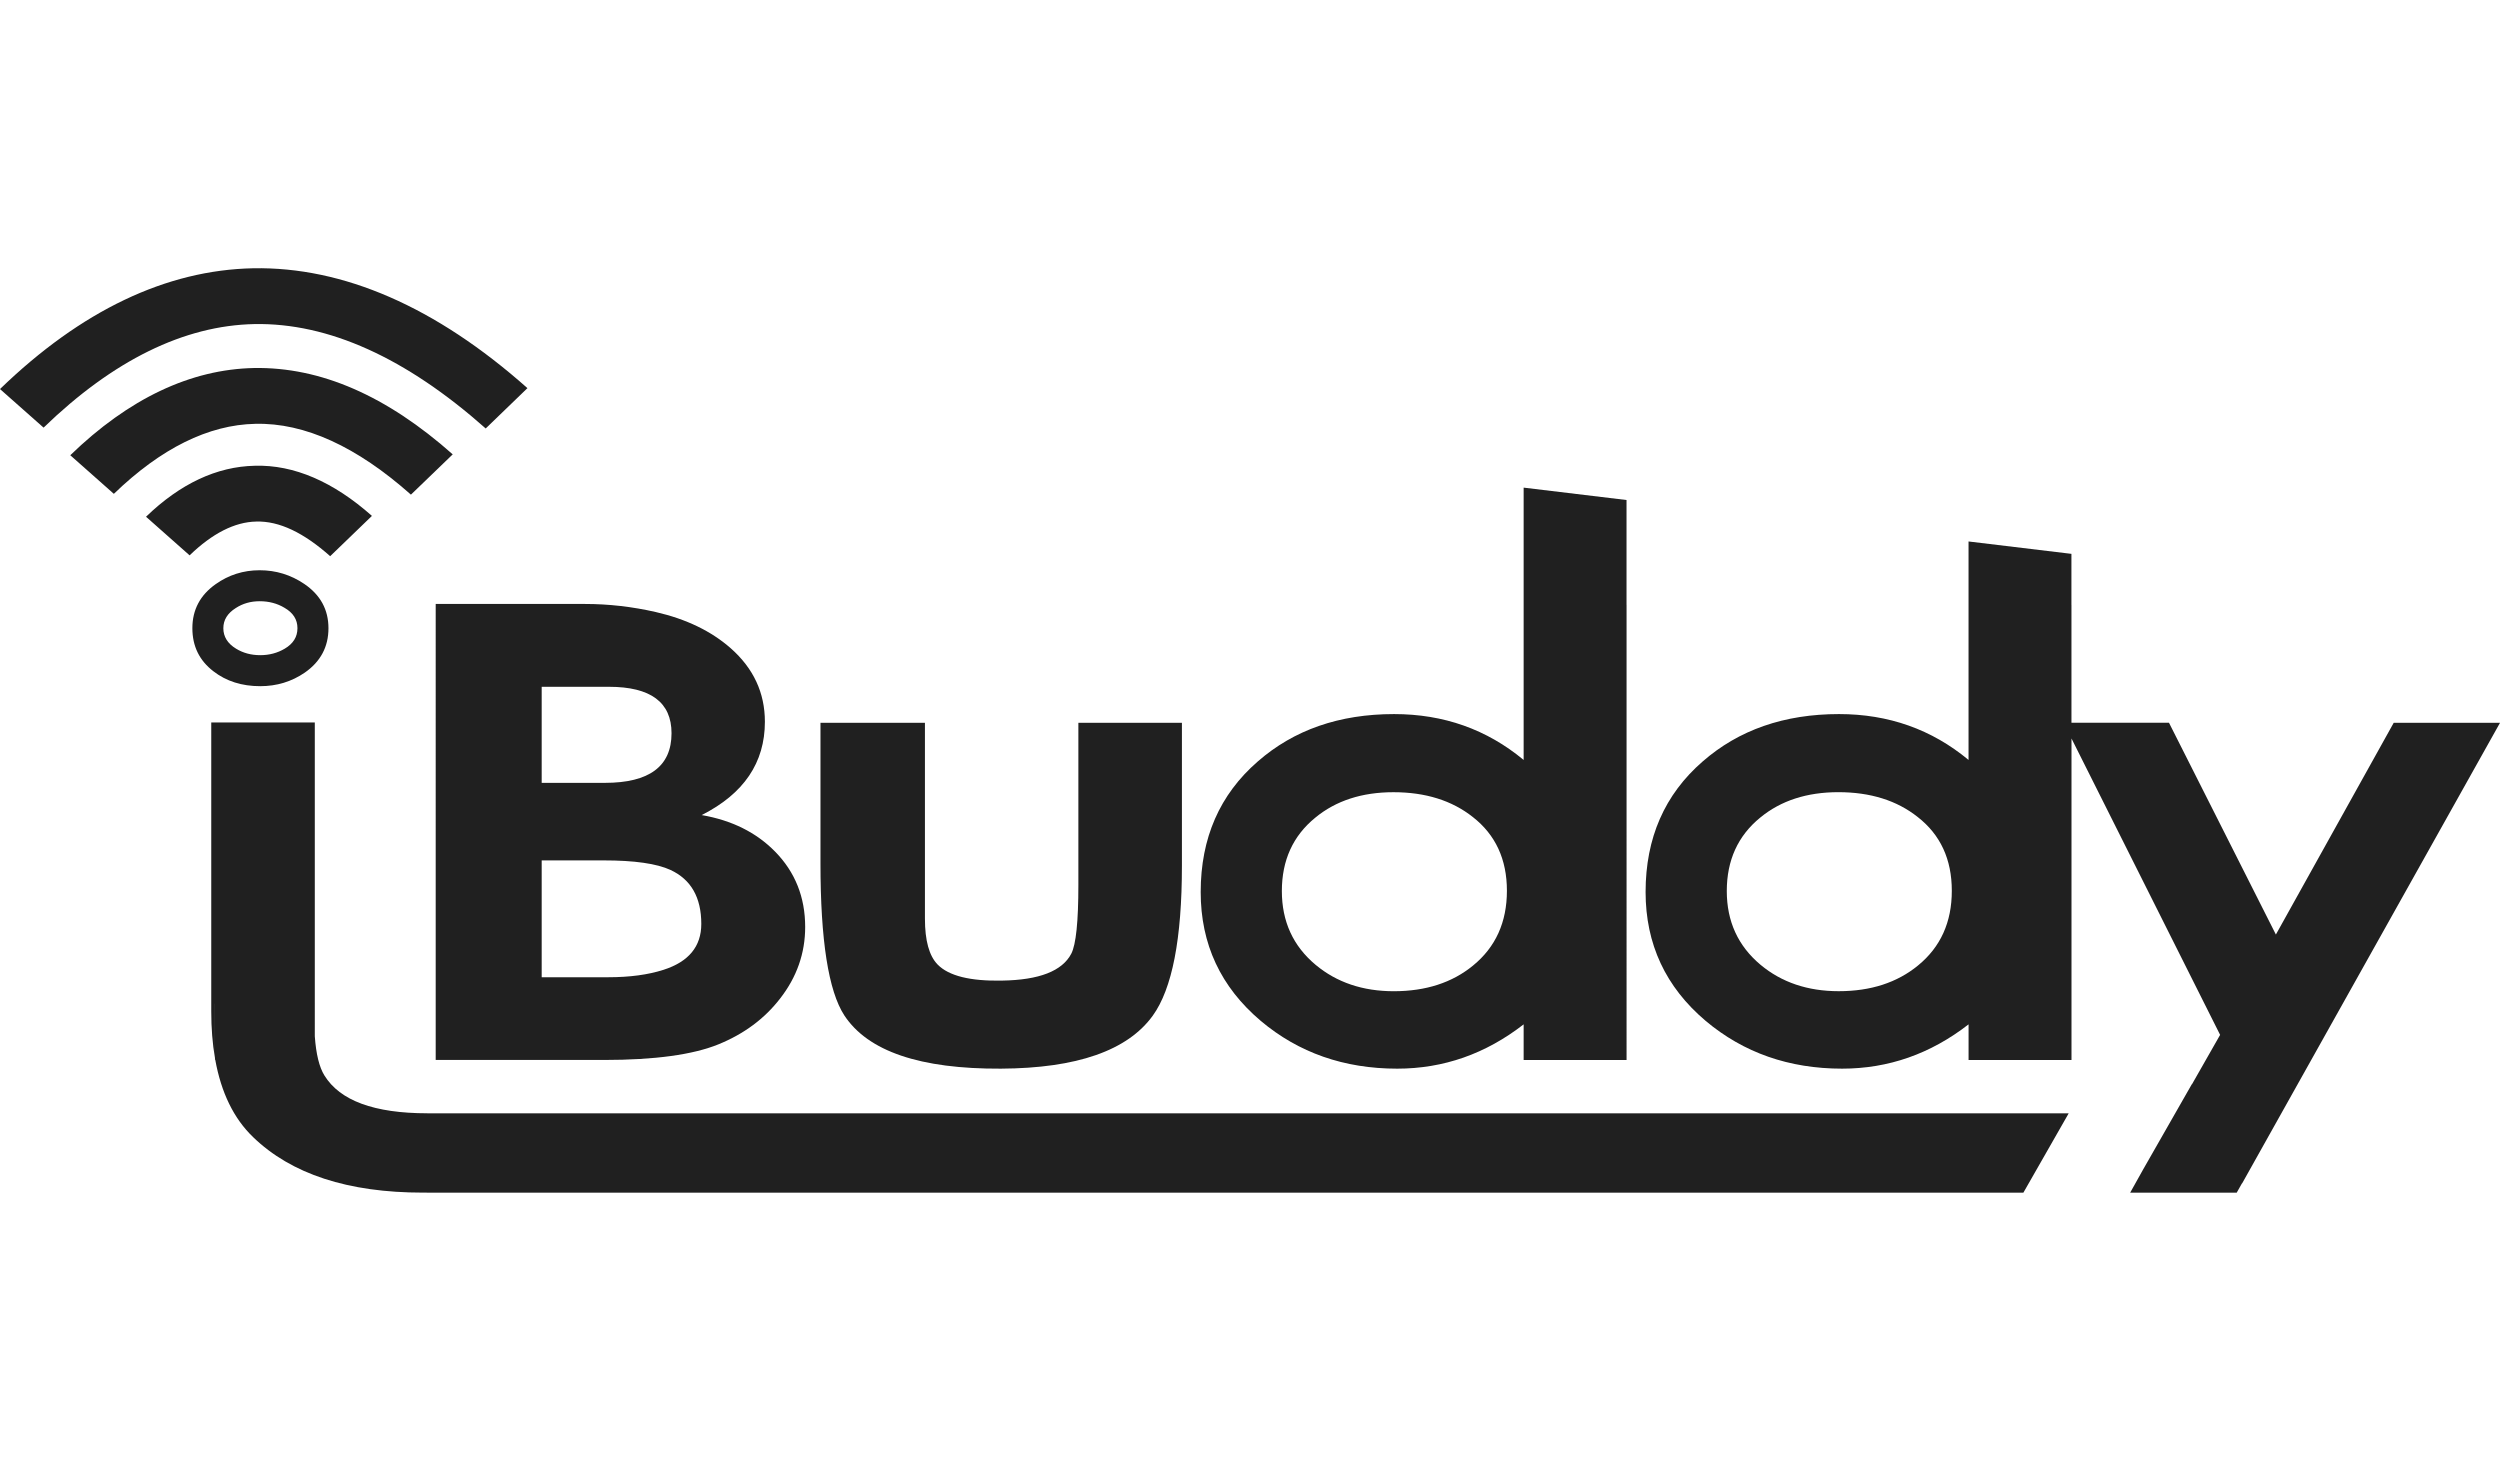 <?xml version="1.0" encoding="utf-8"?>
<!-- Generator: Adobe Illustrator 16.0.0, SVG Export Plug-In . SVG Version: 6.00 Build 0)  -->
<!DOCTYPE svg PUBLIC "-//W3C//DTD SVG 1.1//EN" "http://www.w3.org/Graphics/SVG/1.1/DTD/svg11.dtd">
<svg version="1.1" id="Layer_1" xmlns="http://www.w3.org/2000/svg" xmlns:xlink="http://www.w3.org/1999/xlink" x="0px" y="0px"
	 width="68.448px" height="40px" viewBox="0 0 68.448 40" enable-background="new 0 0 68.448 40" xml:space="preserve">
<g id="Layer_2">
</g>
<g>
	<path fill="#202020" d="M11.929,29.021h4.608c1.392,0,2.437-0.144,3.136-0.429c0.699-0.285,1.26-0.702,1.685-1.252
		c0.458-0.588,0.687-1.241,0.687-1.96c0-0.815-0.274-1.503-0.823-2.063c-0.515-0.525-1.186-0.859-2.011-1.001
		c1.154-0.583,1.731-1.435,1.731-2.554c0-0.792-0.311-1.462-0.934-2.012c-0.532-0.469-1.216-0.8-2.054-0.993
		c-0.645-0.147-1.29-0.221-1.935-0.221h-4.09V29.021z M14.831,18.804h1.841c1.143,0,1.714,0.424,1.714,1.272
		c0,0.905-0.608,1.358-1.824,1.358h-1.731V18.804z M14.831,23.557h1.697c0.843,0,1.454,0.087,1.833,0.263
		c0.56,0.261,0.84,0.753,0.84,1.477c0,0.616-0.345,1.035-1.035,1.256c-0.425,0.136-0.928,0.203-1.511,0.203h-1.824V23.557z"/>
	<path fill="#202020" d="M27.404,29.259c2.081-0.011,3.467-0.495,4.158-1.451c0.531-0.735,0.798-2.104,0.798-4.107v-3.912h-2.835
		v4.438c0,1.007-0.065,1.635-0.194,1.884c-0.248,0.476-0.879,0.721-1.894,0.737c-0.873,0.018-1.462-0.129-1.766-0.44
		c-0.231-0.237-0.347-0.655-0.347-1.257c0-0.095,0-0.255,0-0.478c0-0.224,0-0.398,0-0.523v-4.361h-2.86v3.844
		c0,2.111,0.218,3.5,0.653,4.168C23.763,28.784,25.191,29.27,27.404,29.259z"/>
	<path fill="#202020" d="M13.298,11.731l1.143-1.104C11.932,8.399,9.398,7.3,6.931,7.345C4.551,7.393,2.219,8.505,0,10.652
		l1.193,1.056C3.098,9.865,5.04,8.911,6.966,8.873C8.991,8.835,11.116,9.795,13.298,11.731z"/>
	<path fill="#202020" d="M11.251,13.543l1.144-1.103c-1.808-1.604-3.616-2.395-5.44-2.364c-1.736,0.035-3.43,0.837-5.031,2.388
		l1.193,1.057c1.289-1.246,2.592-1.891,3.873-1.917C8.344,11.571,9.771,12.229,11.251,13.543z"/>
	<path fill="#202020" d="M9.04,15.228l1.143-1.103c-1.051-0.933-2.134-1.405-3.205-1.373c-1.041,0.021-2.043,0.491-2.98,1.396
		l1.193,1.057c0.623-0.602,1.235-0.913,1.822-0.925C7.648,14.26,8.317,14.587,9.04,15.228z"/>
	<path fill="#202020" d="M11.699,30.481c-1.454,0-2.393-0.347-2.817-1.036c-0.141-0.226-0.228-0.585-0.263-1.071V19.78H5.784v7.693
		v0.008h0v-0.008l0,0v0.216c0,0.462,0.034,0.89,0.101,1.28v-1.486h0.001v1.487v0.042h0.007c0.163,0.905,0.508,1.612,1.036,2.12
		c1.047,1.013,2.598,1.521,4.651,1.521l0.921,0.002h42.897l1.241-2.173H13.343H11.699z"/>
	<path fill="#202020" d="M7.125,18.787c0.452,0,0.86-0.124,1.222-0.373c0.43-0.3,0.646-0.705,0.646-1.214
		c0-0.509-0.221-0.913-0.663-1.213c-0.368-0.249-0.775-0.374-1.221-0.374c-0.447,0-0.849,0.128-1.206,0.382
		c-0.424,0.3-0.636,0.702-0.636,1.205c0,0.492,0.192,0.885,0.577,1.18C6.194,18.651,6.622,18.787,7.125,18.787z M6.455,16.648
		c0.192-0.125,0.41-0.187,0.654-0.187c0.254,0,0.48,0.06,0.679,0.179c0.237,0.136,0.356,0.321,0.356,0.56
		c0,0.238-0.117,0.424-0.348,0.56c-0.199,0.118-0.422,0.178-0.671,0.178c-0.25,0-0.47-0.06-0.662-0.178
		c-0.232-0.141-0.348-0.329-0.348-0.56C6.115,16.974,6.228,16.791,6.455,16.648z"/>
	<path fill="#202020" d="M34.52,27.952c1.035,0.871,2.28,1.307,3.734,1.307c1.267,0,2.421-0.404,3.462-1.213v0.976h2.818V16.563
		h-0.001V13.69l-2.817-0.339v3.3l0,0v4.156c-1.007-0.837-2.189-1.256-3.547-1.256c-1.5,0-2.744,0.433-3.733,1.298
		c-1.042,0.905-1.562,2.097-1.562,3.573C32.873,25.847,33.422,27.024,34.52,27.952z M36.014,22.385
		c0.564-0.464,1.278-0.695,2.138-0.695c0.876,0,1.601,0.227,2.172,0.679c0.623,0.486,0.934,1.16,0.934,2.02
		c0,0.86-0.309,1.542-0.926,2.046c-0.57,0.469-1.295,0.704-2.171,0.704c-0.849,0-1.563-0.241-2.14-0.722
		c-0.617-0.515-0.925-1.188-0.925-2.02C35.096,23.554,35.401,22.883,36.014,22.385z"/>
	<path fill="#202020" d="M65.539,19.788l-3.227,5.799l-2.927-5.799h-2.67v-3.225h-0.001v-1.399l-2.817-0.339v3.299l0,0v2.683
		c-1.006-0.837-2.189-1.256-3.546-1.256c-1.499,0-2.744,0.433-3.734,1.298c-1.041,0.905-1.562,2.097-1.562,3.573
		c0,1.425,0.549,2.603,1.646,3.53c1.036,0.871,2.281,1.307,3.735,1.307c1.267,0,2.421-0.404,3.462-1.213v0.976h2.818v-8.803
		l4.069,8.115l-0.769,1.35h-0.005l-1.333,2.334l-0.356,0.637h2.917l0.145-0.257h0.005l7.06-12.609H65.539z M52.514,26.434
		c-0.571,0.469-1.295,0.704-2.171,0.704c-0.849,0-1.563-0.241-2.14-0.722c-0.616-0.515-0.925-1.188-0.925-2.02
		c0-0.843,0.305-1.514,0.917-2.012c0.564-0.464,1.278-0.695,2.138-0.695c0.876,0,1.601,0.227,2.171,0.679
		c0.624,0.486,0.935,1.16,0.935,2.02C53.44,25.248,53.131,25.93,52.514,26.434z"/>
</g>
</svg>
